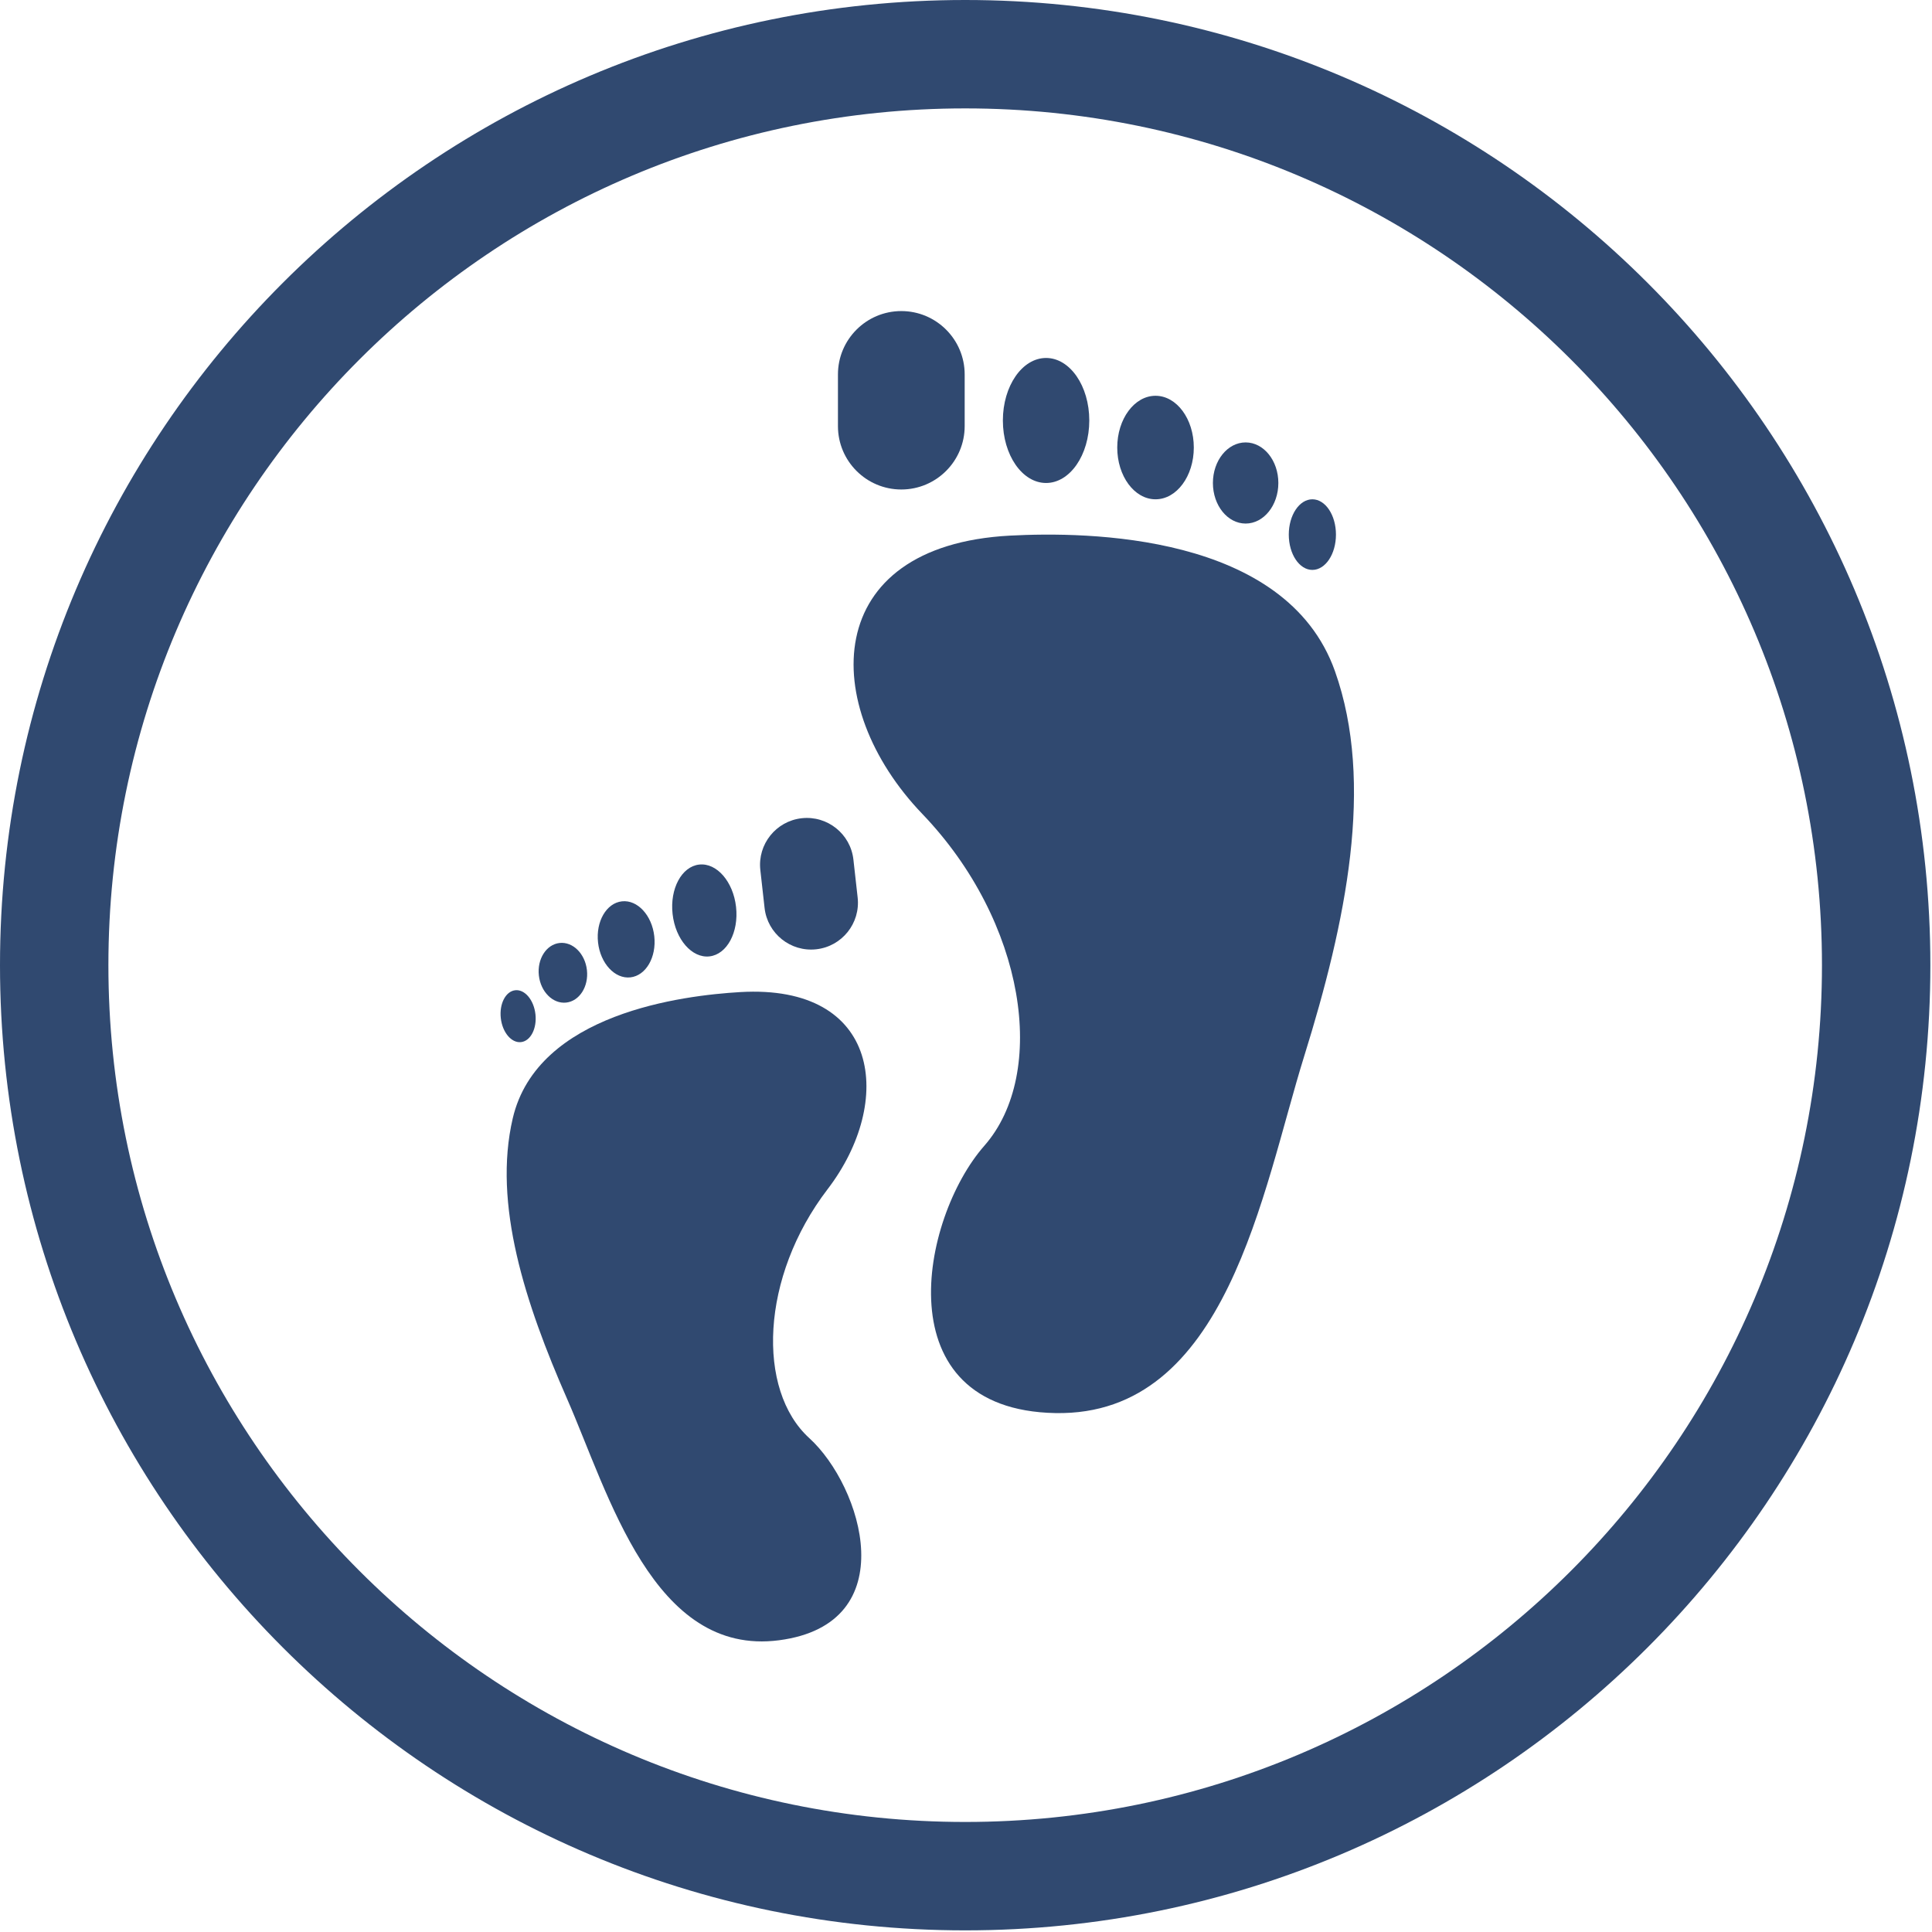 <?xml version="1.0" encoding="UTF-8" standalone="no"?><!DOCTYPE svg PUBLIC "-//W3C//DTD SVG 1.1//EN" "http://www.w3.org/Graphics/SVG/1.1/DTD/svg11.dtd"><svg width="100%" height="100%" viewBox="0 0 1015 1015" version="1.1" xmlns="http://www.w3.org/2000/svg" xmlns:xlink="http://www.w3.org/1999/xlink" xml:space="preserve" xmlns:serif="http://www.serif.com/" style="fill-rule:evenodd;clip-rule:evenodd;stroke-linejoin:round;stroke-miterlimit:2;"><g><g><ellipse cx="549.572" cy="220.903" rx="22.7" ry="32.839" style="fill:#304970;"/><ellipse cx="607.07" cy="235.121" rx="20.113" ry="27.192" style="fill:#304970;"/><ellipse cx="654.407" cy="253.742" rx="17.19" ry="21.315" style="fill:#304970;"/><ellipse cx="689.47" cy="280.862" rx="12.39" ry="18.549" style="fill:#304970;"/><path d="M530.685,281.391c40.291,-2.128 144.923,-1.264 170.645,71.203c20.968,59.071 5.783,131.856 -16.193,202.41c-21.976,70.555 -40.482,189.08 -130.699,187.374c-90.217,-1.706 -70.863,-102.255 -37.321,-140.424c33.543,-38.169 21.767,-117.706 -32.595,-174.381c-54.362,-56.675 -53.632,-140.911 46.163,-146.182Z" style="fill:#304970;"/><path d="M506.804,196.716c0,-18.373 -14.916,-33.29 -33.289,-33.29c-18.373,0 -33.289,14.917 -33.289,33.29l-0,27.155c-0,18.372 14.916,33.289 33.289,33.289c18.373,-0 33.289,-14.917 33.289,-33.289l0,-27.155Z" style="fill:#304970;"/></g><g><path d="M367.326,454.213c-9.201,1.029 -15.463,12.672 -13.974,25.984c1.488,13.311 10.168,23.283 19.369,22.254c9.202,-1.03 15.464,-12.672 13.975,-25.984c-1.489,-13.311 -10.168,-23.283 -19.37,-22.254Z" style="fill:#304970;"/><path d="M326.729,473.527c-8.153,0.912 -13.771,10.601 -12.538,21.623c1.232,11.022 8.852,19.231 17.005,18.319c8.153,-0.912 13.771,-10.601 12.538,-21.623c-1.232,-11.023 -8.852,-19.231 -17.005,-18.319Z" style="fill:#304970;"/><path d="M293.974,495.408c-6.968,0.779 -11.84,8.426 -10.874,17.066c0.966,8.64 7.408,15.022 14.376,14.243c6.968,-0.779 11.841,-8.427 10.875,-17.067c-0.967,-8.64 -7.408,-15.022 -14.377,-14.242Z" style="fill:#304970;"/><path d="M270.677,520.238c-5.022,0.562 -8.417,7.122 -7.576,14.641c0.841,7.518 5.601,13.166 10.624,12.605c5.022,-0.562 8.417,-7.122 7.576,-14.641c-0.841,-7.519 -5.601,-13.167 -10.624,-12.605Z" style="fill:#304970;"/><path d="M388.864,521.206c-29.767,1.747 -106.543,10.976 -119.482,66.313c-10.547,45.107 6.584,97.317 28.52,147.33c21.936,50.014 45.265,135.545 111.385,126.881c66.12,-8.663 43.645,-80.923 15.875,-106.2c-27.771,-25.278 -25.656,-84.662 9.615,-130.752c35.27,-46.091 27.815,-107.898 -45.913,-103.572Z" style="fill:#304970;"/><path d="M399.448,457.055c-1.509,-13.494 8.221,-25.675 21.715,-27.184c13.494,-1.51 25.674,8.221 27.184,21.714l2.23,19.944c1.509,13.494 -8.221,25.675 -21.715,27.184c-13.494,1.51 -25.674,-8.221 -27.183,-21.715l-2.231,-19.943Z" style="fill:#304970;"/></g><path d="M507.07,0c279.859,0 507.07,227.21 507.07,507.07c-0,279.859 -227.211,507.07 -507.07,507.07c-279.86,-0 -507.07,-227.211 -507.07,-507.07c0,-279.86 227.21,-507.07 507.07,-507.07Zm-0,56.949c248.428,-0 450.121,201.692 450.121,450.121c-0,248.428 -201.693,450.121 -450.121,450.121c-248.429,-0 -450.121,-201.693 -450.121,-450.121c-0,-248.429 201.692,-450.121 450.121,-450.121Z" style="fill:#304970;"/></g></svg>